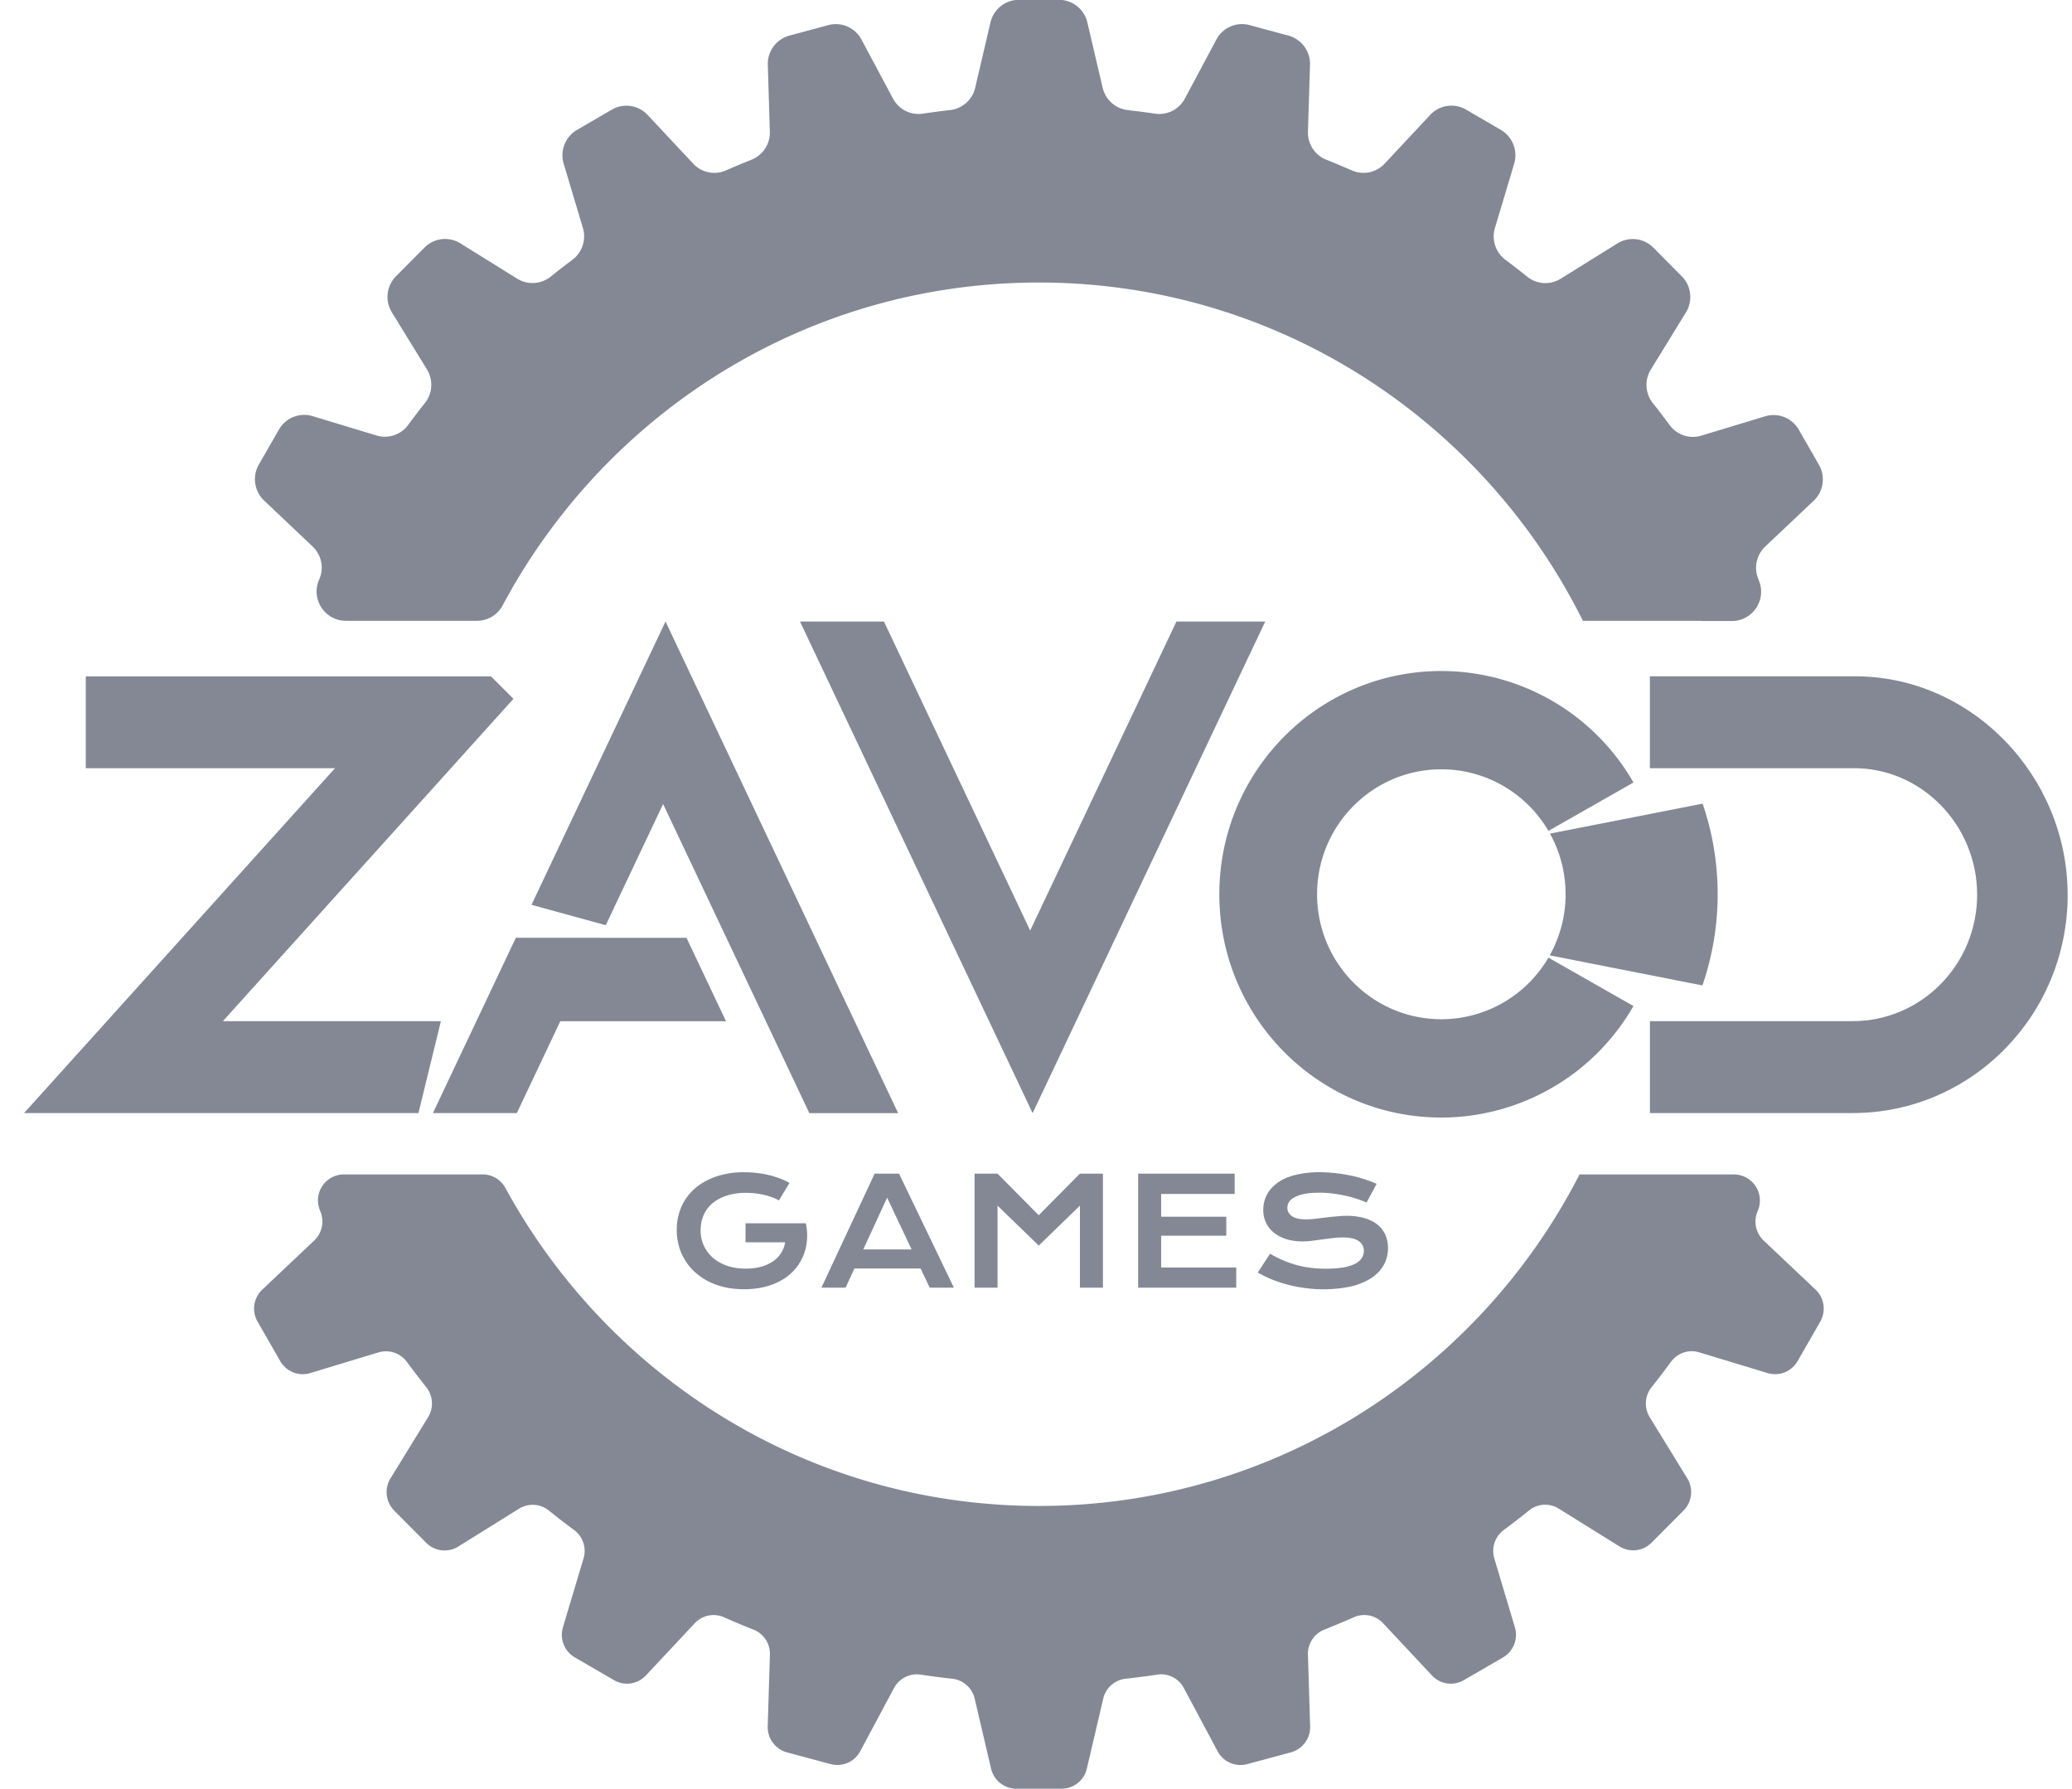 <svg width="73" height="63" viewBox="0 0 73 63" fill="none" xmlns="http://www.w3.org/2000/svg"><g clip-path="url(#clip0_1_896)" fill="#848895"><path d="M23.844 43.31c0-.283.053-.546.158-.79.106-.246.26-.462.463-.643.202-.182.452-.323.746-.43a3.047 3.047 0 011.017-.157c.138 0 .276.007.413.023a3.22 3.22 0 01.807.186c.13.046.252.102.368.166l-.373.618a1.487 1.487 0 00-.237-.11 2.109 2.109 0 00-.287-.085 2.84 2.84 0 00-.64-.073 2.12 2.12 0 00-.674.098 1.48 1.48 0 00-.502.269 1.12 1.12 0 00-.311.414 1.281 1.281 0 00-.107.529 1.255 1.255 0 00.431.977c.139.12.304.213.501.282.195.067.415.101.656.101.194 0 .37-.021.53-.064a1.4 1.4 0 00.418-.187.978.978 0 00.44-.676h-1.395v-.67h2.125c.043.205.057.405.039.601a1.762 1.762 0 01-.881 1.396 2.303 2.303 0 01-.598.24 2.984 2.984 0 01-.734.085c-.371 0-.704-.054-1-.164a2.228 2.228 0 01-.745-.45 1.936 1.936 0 01-.47-.668 2.084 2.084 0 01-.16-.818h.002zm6.973-1.97h.858l1.932 4.015h-.852l-.32-.675h-2.333l-.31.675h-.852l1.875-4.016h.002zm1.301 2.67l-.863-1.825-.841 1.824h1.704zm2.218-2.67h.81l1.45 1.464 1.452-1.465h.81v4.017h-.81v-2.89l-1.451 1.407-1.452-1.407v2.89h-.809v-4.017zm5.764 0h3.4v.714h-2.59v.802h2.294v.67H40.91v1.118h2.644v.712h-3.455v-4.017h.002zm4.647 2.821a5.1 5.1 0 00.44.223 3.61 3.61 0 00.968.269 4.398 4.398 0 001.178-.01c.17-.032.306-.077.412-.131a.588.588 0 00.232-.2.46.46 0 00.074-.252.4.4 0 00-.181-.345c-.122-.085-.308-.129-.56-.129-.11 0-.227.007-.35.023-.123.014-.246.03-.373.046-.125.018-.248.034-.37.05a2.96 2.96 0 01-.344.021 1.9 1.9 0 01-.515-.069 1.331 1.331 0 01-.437-.209.996.996 0 01-.413-.832 1.109 1.109 0 01.186-.635c.067-.099.152-.19.256-.274.103-.084.228-.159.374-.22a2.38 2.38 0 01.512-.144 3.7 3.7 0 01.662-.055 5.832 5.832 0 011.066.113 4.628 4.628 0 01.937.297l-.355.659a3.985 3.985 0 00-.769-.246 4.746 4.746 0 00-.44-.073 3.565 3.565 0 00-.459-.028c-.223 0-.406.016-.552.05a1.177 1.177 0 00-.343.125.466.466 0 00-.18.17.406.406 0 00-.047.186c0 .12.053.22.16.295.107.076.27.113.49.113.089 0 .19-.005.305-.017l.363-.044a9.41 9.41 0 01.388-.041 3.65 3.65 0 01.386-.022 2.2 2.2 0 01.622.08c.183.053.335.13.458.228a.932.932 0 01.278.358c.063.138.095.294.095.467 0 .232-.055.437-.162.62-.106.18-.257.332-.456.457a2.31 2.31 0 01-.71.283 4.76 4.76 0 01-1.587.051 4.782 4.782 0 01-1.18-.305 4.41 4.41 0 01-.493-.241l.43-.66.004-.002zM59.923 21.87h.029v.003h1.067c.738 0 1.237-.761.943-1.44l-.008-.022a1.034 1.034 0 01.237-1.159l1.708-1.615c.347-.327.424-.852.185-1.267l-.709-1.234a1.024 1.024 0 00-1.184-.473l-2.25.681a1.017 1.017 0 01-1.114-.368 31.89 31.89 0 00-.598-.782 1.03 1.03 0 01-.066-1.18l1.236-2.011c.25-.407.19-.934-.148-1.272L58.25 8.722c-.336-.338-.86-.4-1.265-.148l-1.999 1.243a1.015 1.015 0 01-1.173-.067 26.033 26.033 0 00-.777-.601 1.03 1.03 0 01-.366-1.122l.677-2.263a1.035 1.035 0 00-.47-1.19l-1.228-.714a1.022 1.022 0 00-1.26.186l-1.605 1.718a1.017 1.017 0 01-1.151.24c-.3-.13-.603-.258-.91-.38a1.026 1.026 0 01-.642-.987l.073-2.355a1.034 1.034 0 00-.76-1.028l-1.37-.37a1.023 1.023 0 00-1.169.508l-1.11 2.08a1.02 1.02 0 01-1.047.532c-.322-.048-.647-.09-.973-.128a1.025 1.025 0 01-.877-.787l-.539-2.3a1.026 1.026 0 00-.997-.794h-1.418c-.475 0-.888.329-.998.794l-.538 2.3a1.025 1.025 0 01-.878.787c-.325.037-.65.08-.972.128a1.02 1.02 0 01-1.047-.533l-1.11-2.079a1.025 1.025 0 00-1.17-.507l-1.37.37a1.03 1.03 0 00-.76 1.027l.072 2.355a1.03 1.03 0 01-.642.987c-.306.122-.61.248-.908.38a1.015 1.015 0 01-1.15-.24l-1.607-1.716a1.02 1.02 0 00-1.26-.186l-1.227.713a1.035 1.035 0 00-.47 1.19l.677 2.262c.125.416-.024.865-.37 1.125-.26.193-.515.391-.766.593-.338.27-.81.3-1.179.07l-2-1.243a1.02 1.02 0 00-1.265.148l-1.004 1.01a1.037 1.037 0 00-.147 1.27l1.236 2.01c.227.368.203.84-.066 1.18a25.37 25.37 0 00-.597.78 1.018 1.018 0 01-1.115.368l-2.25-.681a1.024 1.024 0 00-1.184.472l-.71 1.235c-.237.414-.16.94.186 1.267l1.706 1.615c.315.297.412.761.238 1.16l-.01.02c-.293.68.207 1.44.944 1.44h4.625c.374 0 .72-.205.898-.537a21.67 21.67 0 013.744-5.067c3.877-3.9 9.232-6.311 15.148-6.311 5.917 0 11.273 2.411 15.149 6.31a21.586 21.586 0 014.021 5.605h4.15l.005.002z"/><path d="M55.654 41.371v-.005h5.434a.92.92 0 01.838 1.29.924.924 0 00.209 1.038l1.83 1.73c.31.293.376.76.165 1.13l-.797 1.388a.914.914 0 01-1.055.422l-2.409-.73a.905.905 0 00-.994.328c-.227.31-.455.608-.693.906a.923.923 0 00-.06 1.05l1.323 2.152a.924.924 0 01-.13 1.134l-1.128 1.134a.914.914 0 01-1.127.133l-2.141-1.332a.901.901 0 00-1.045.06c-.3.242-.595.47-.9.697a.918.918 0 00-.326 1l.724 2.422a.923.923 0 01-.418 1.061l-1.381.801a.907.907 0 01-1.123-.166l-1.72-1.838a.905.905 0 00-1.026-.214c-.352.155-.698.3-1.052.44a.917.917 0 00-.571.881l.077 2.523a.92.92 0 01-.677.917l-1.541.414a.913.913 0 01-1.042-.453l-1.189-2.226a.904.904 0 00-.932-.474c-.379.058-.75.106-1.128.147a.911.911 0 00-.781.702l-.577 2.463a.914.914 0 01-.89.708h-1.594a.917.917 0 01-.89-.708l-.577-2.463a.912.912 0 00-.783-.702 28.67 28.67 0 01-1.128-.147.912.912 0 00-.932.474l-1.19 2.226a.913.913 0 01-1.04.453l-1.542-.414a.92.92 0 01-.677-.917l.077-2.523a.913.913 0 00-.571-.88 27.85 27.85 0 01-1.052-.441.91.91 0 00-1.026.214l-1.72 1.838a.91.91 0 01-1.123.166l-1.38-.801a.923.923 0 01-.42-1.061l.725-2.423a.914.914 0 00-.327-1c-.31-.227-.605-.457-.9-.695a.91.91 0 00-1.046-.058l-2.14 1.332a.91.91 0 01-1.128-.132l-1.128-1.134a.927.927 0 01-.132-1.134l1.325-2.155a.923.923 0 00-.063-1.057 27.717 27.717 0 01-.685-.895.918.918 0 00-.997-.332l-2.408.729a.914.914 0 01-1.056-.422l-.797-1.388a.92.92 0 01.165-1.13l1.83-1.73a.921.921 0 00.21-1.038v-.004a.915.915 0 01.833-1.286h4.89c.331 0 .64.179.798.47a21.662 21.662 0 003.652 4.898c3.877 3.9 9.232 6.31 15.148 6.31s11.273-2.41 15.149-6.31a21.6 21.6 0 003.898-5.366l.005.003z"/><path fill-rule="evenodd" clip-rule="evenodd" d="M21.131 33.033h3.056l1.391 2.937h-5.837l-1.532 3.236h-2.957l2.922-6.175h2.957v.002zm51.717-1.518c0 4.248-3.392 7.69-7.575 7.69H58.13v-3.237h7.14c2.423 0 4.388-1.994 4.388-4.455 0-2.46-1.977-4.487-4.394-4.455h-7.135v-3.236h7.131c4.171-.055 7.586 3.493 7.586 7.691l.002.002zm-36.466 7.69l8.194-17.313h-3.128l-5.153 10.884-5.152-10.884h-2.958l8.195 17.314h.002zM23.448 21.893l8.194 17.314h-3.128L23.362 28.32l-2.02 4.268-2.617-.718 4.721-9.975.002-.004zm-20.426 1.93h14.276l.791.791-2.202 2.445-8.036 8.91h7.682l-.79 3.236H.848l10.847-12.027.109-.12H3.022V23.82v.001z"/><path fill-rule="evenodd" clip-rule="evenodd" d="M55.157 31.497a4.38 4.38 0 00-.549-2.135l5.378-1.055c.343 1 .53 2.074.53 3.19a9.847 9.847 0 01-.537 3.213l-5.38-1.06a4.4 4.4 0 00.56-2.153h-.002z"/><path fill-rule="evenodd" clip-rule="evenodd" d="M57.55 27.562a7.81 7.81 0 00-6.771-3.927c-4.32 0-7.82 3.52-7.82 7.864 0 4.343 3.5 7.864 7.82 7.864a7.81 7.81 0 006.77-3.928l-2.995-1.705a4.373 4.373 0 01-3.774 2.17c-2.417 0-4.377-1.97-4.377-4.401s1.96-4.402 4.377-4.402a4.37 4.37 0 013.774 2.17l2.996-1.705z"/></g><defs><clipPath id="clip0_1_896"><path fill="#fff" transform="translate(.848)" d="M0 0h72v63H0z"/></clipPath></defs></svg>